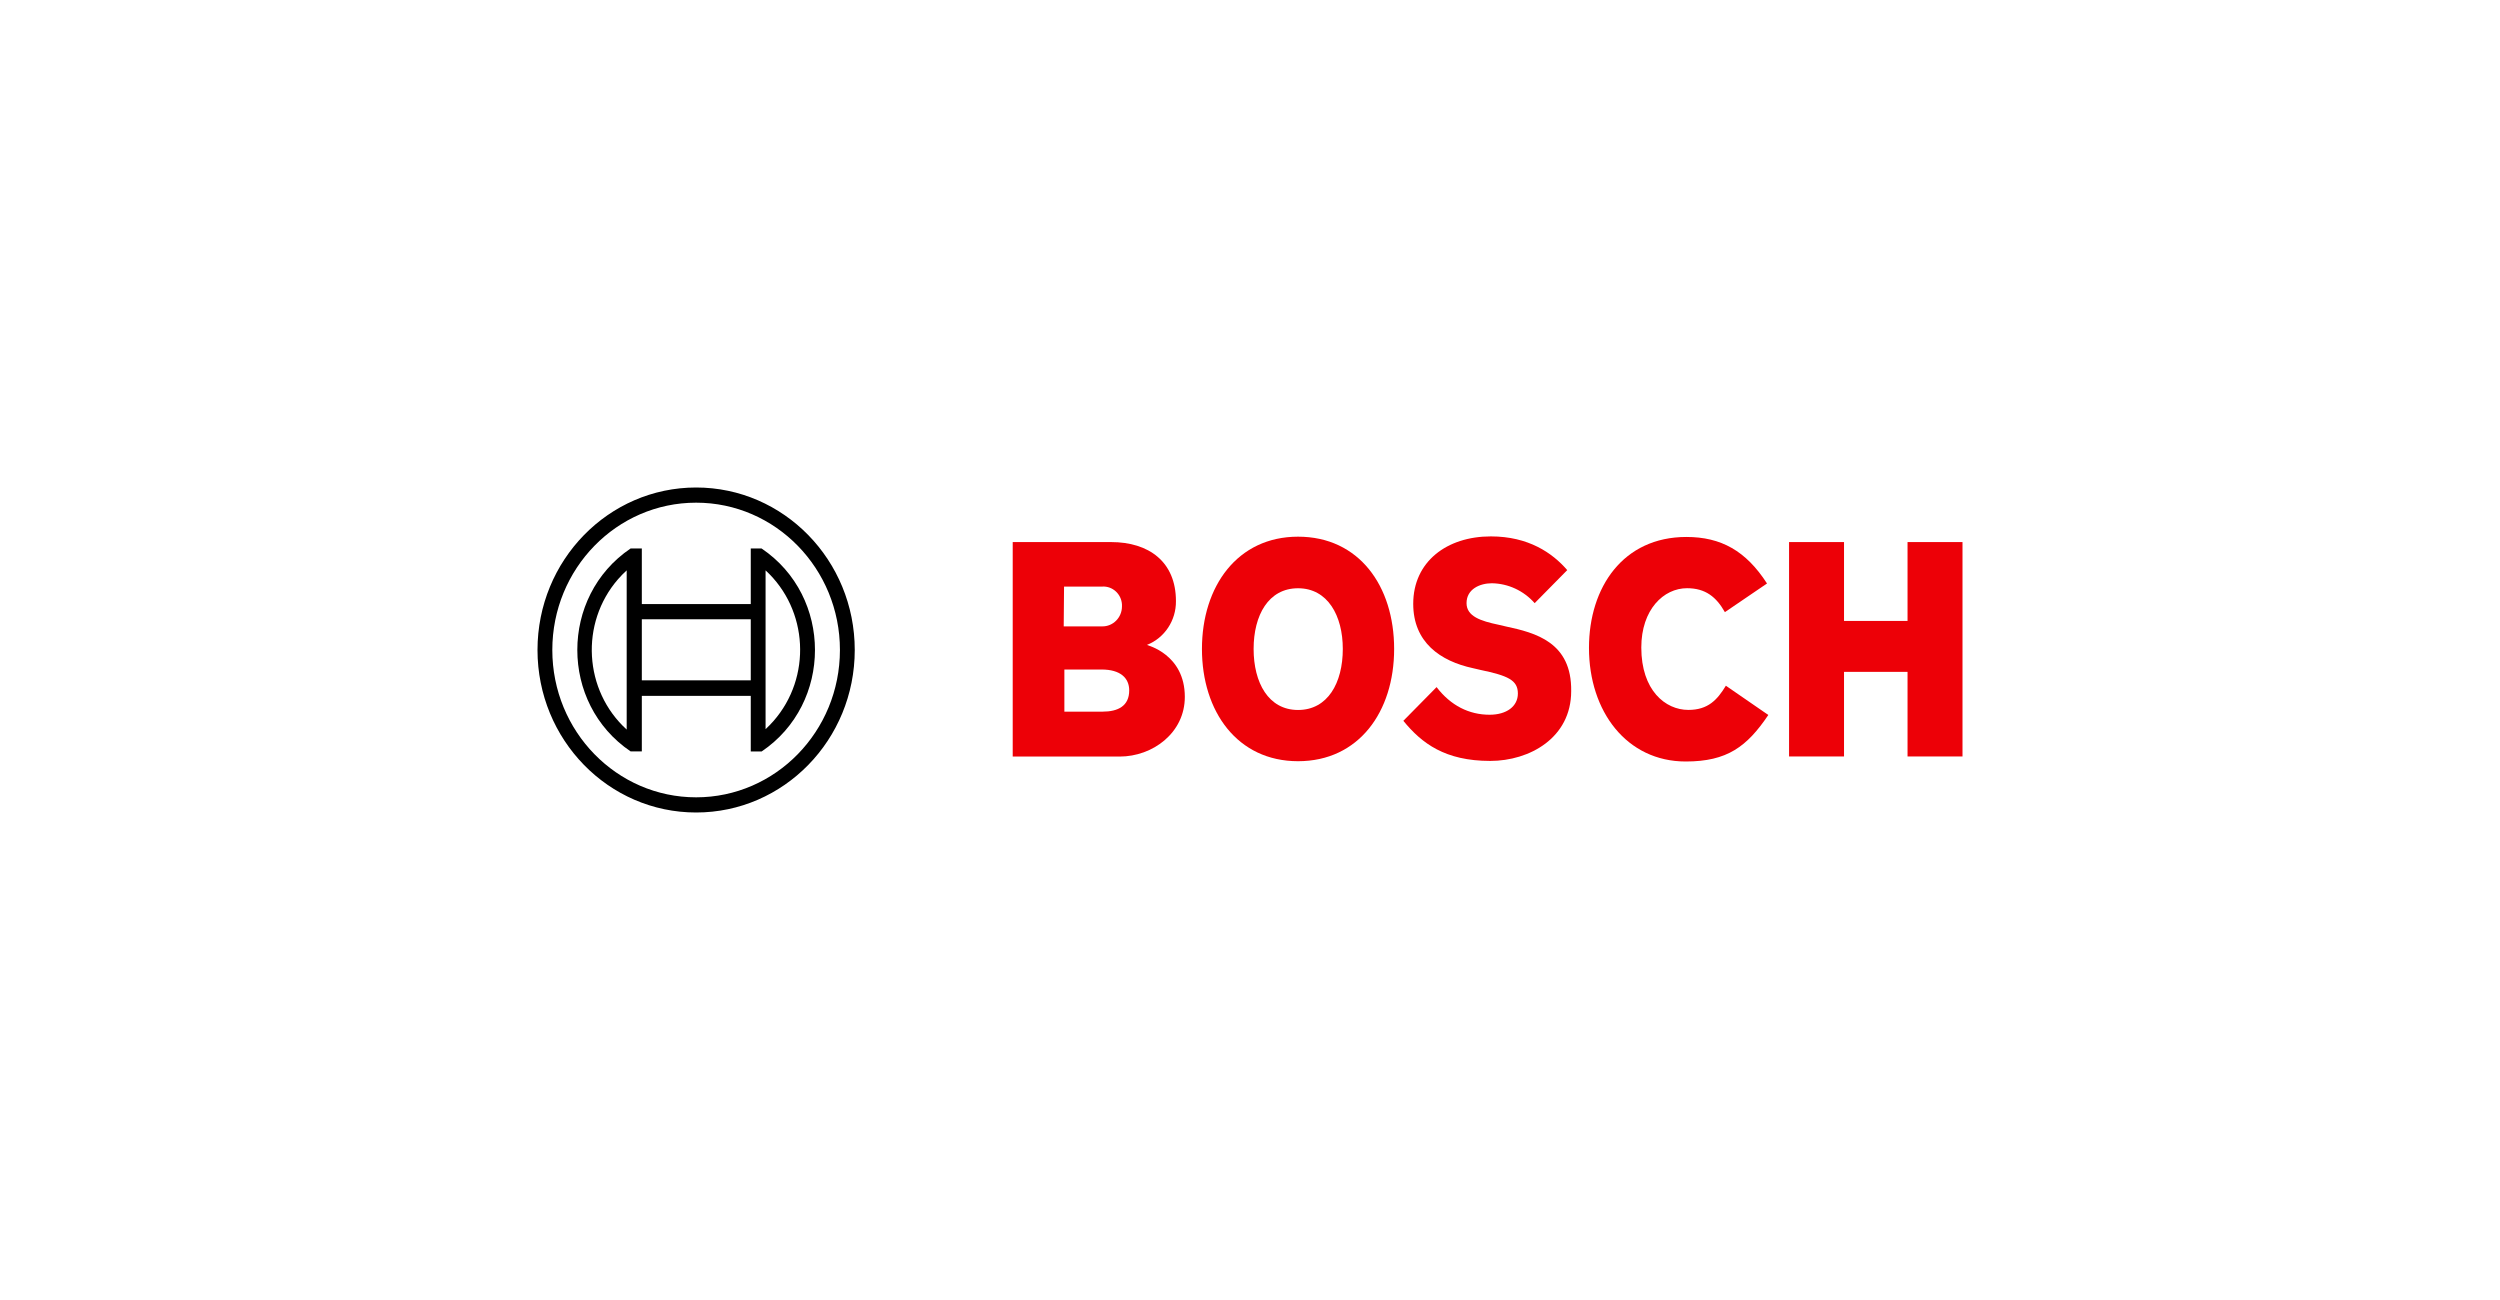 <svg xmlns="http://www.w3.org/2000/svg" xmlns:xlink="http://www.w3.org/1999/xlink" fill="none" version="1.1" width="200" height="104" viewBox="0 0 200 104"><defs><clipPath id="master_svg0_474_14557"><rect x="0" y="0" width="200" height="104" rx="12"/></clipPath></defs><g clip-path="url(#master_svg0_474_14557)"><g><g><g><path d="M91.758,51.592C93.169,51.033,94.093,49.635,94.075,48.086C94.075,44.93,91.89,43.366,88.889,43.366L81.017,43.366L81.017,60.525L89.573,60.525C92.206,60.525,94.786,58.637,94.786,55.751C94.786,52.32,91.758,51.624,91.758,51.592ZM85.124,46.926L88.178,46.926C89,46.874,89.708,47.516,89.757,48.358Q89.757,48.45,89.757,48.544C89.74,49.422,89.035,50.122,88.178,50.111L85.097,50.111L85.124,46.926ZM88.204,56.932L85.15,56.932L85.15,53.561L88.125,53.561C89.626,53.561,90.337,54.235,90.337,55.233C90.337,56.479,89.442,56.932,88.204,56.932Z" fill-rule="evenodd" fill="#ED0007" fill-opacity="1"/></g><g><path d="M103.844,42.934C98.999,42.934,96.156,46.899,96.156,51.916C96.156,56.932,98.999,60.897,103.844,60.897C108.688,60.897,111.531,56.959,111.531,51.916C111.531,46.872,108.714,42.934,103.844,42.934ZM103.844,56.798C101.474,56.798,100.289,54.613,100.289,51.916C100.289,49.219,101.474,47.061,103.844,47.061C106.213,47.061,107.424,49.246,107.424,51.916C107.424,54.64,106.213,56.798,103.844,56.798Z" fill-rule="evenodd" fill="#ED0007" fill-opacity="1"/></g><g><path d="M120.456,50.113L119.877,49.978C118.455,49.681,117.323,49.304,117.323,48.252C117.323,47.119,118.402,46.661,119.35,46.661C120.657,46.681,121.897,47.257,122.773,48.252L125.379,45.609C124.194,44.233,122.272,42.912,119.271,42.912C115.743,42.912,113.058,44.935,113.058,48.306C113.058,51.381,115.217,52.891,117.849,53.457L118.429,53.592C120.614,54.051,121.43,54.401,121.43,55.48C121.43,56.505,120.535,57.179,119.166,57.179C117.533,57.179,116.059,56.451,114.927,54.968L112.268,57.665C113.742,59.472,115.611,60.874,119.218,60.874C122.351,60.874,125.695,59.04,125.695,55.291C125.748,51.381,122.852,50.625,120.456,50.113Z" fill-rule="evenodd" fill="#ED0007" fill-opacity="1"/></g><g><path d="M135.069,56.793C133.226,56.793,131.304,55.229,131.304,51.804C131.304,48.756,133.094,47.057,134.963,47.057C136.438,47.057,137.306,47.758,137.991,48.972L141.361,46.679C139.676,44.063,137.675,42.957,134.911,42.957C129.856,42.957,127.118,46.976,127.118,51.831C127.118,56.928,130.145,60.92,134.858,60.92C138.175,60.92,139.755,59.733,141.466,57.198L138.07,54.857C137.385,55.984,136.648,56.793,135.069,56.793Z" fill-rule="evenodd" fill="#ED0007" fill-opacity="1"/></g><g><path d="M152.603,43.366L152.603,49.677L147.522,49.677L147.522,43.366L143.125,43.366L143.125,60.519L147.522,60.519L147.522,53.75L152.603,53.75L152.603,60.519L157,60.519L157,43.366L152.603,43.366Z" fill="#ED0007" fill-opacity="1"/></g></g><g><g><path d="M55.69,39C48.682,39,43,44.82,43,52C43,59.18,48.682,65,55.69,65C62.699,65,68.38,59.18,68.38,52C68.38,44.82,62.699,39,55.69,39ZM55.69,63.786C49.336,63.786,44.185,58.509,44.185,52C44.185,45.491,49.336,40.214,55.69,40.214C62.044,40.214,67.195,45.491,67.195,52C67.192,58.51,62.042,63.786,55.69,63.786Z" fill="#000000" fill-opacity="1"/></g><g><path d="M60.93,43.877L60.061,43.877L60.061,48.327L51.346,48.327L51.346,43.877L50.451,43.877C44.763,47.721,44.763,56.27,50.451,60.113L51.346,60.113L51.346,55.669L60.061,55.669L60.061,60.119L60.93,60.119C66.62,56.277,66.62,47.725,60.93,43.882L60.93,43.877ZM50.135,58.366C46.701,55.24,46.391,49.854,49.443,46.337C49.66,46.088,49.892,45.852,50.135,45.63L50.135,58.366ZM60.061,54.428L51.346,54.428L51.346,49.541L60.061,49.541L60.061,54.428ZM61.246,58.339L61.246,55.642L61.246,48.327L61.246,45.63C64.671,48.781,64.953,54.181,61.875,57.689C61.676,57.914,61.466,58.129,61.246,58.333L61.246,58.339Z" fill="#000000" fill-opacity="1"/></g></g></g></g></svg>